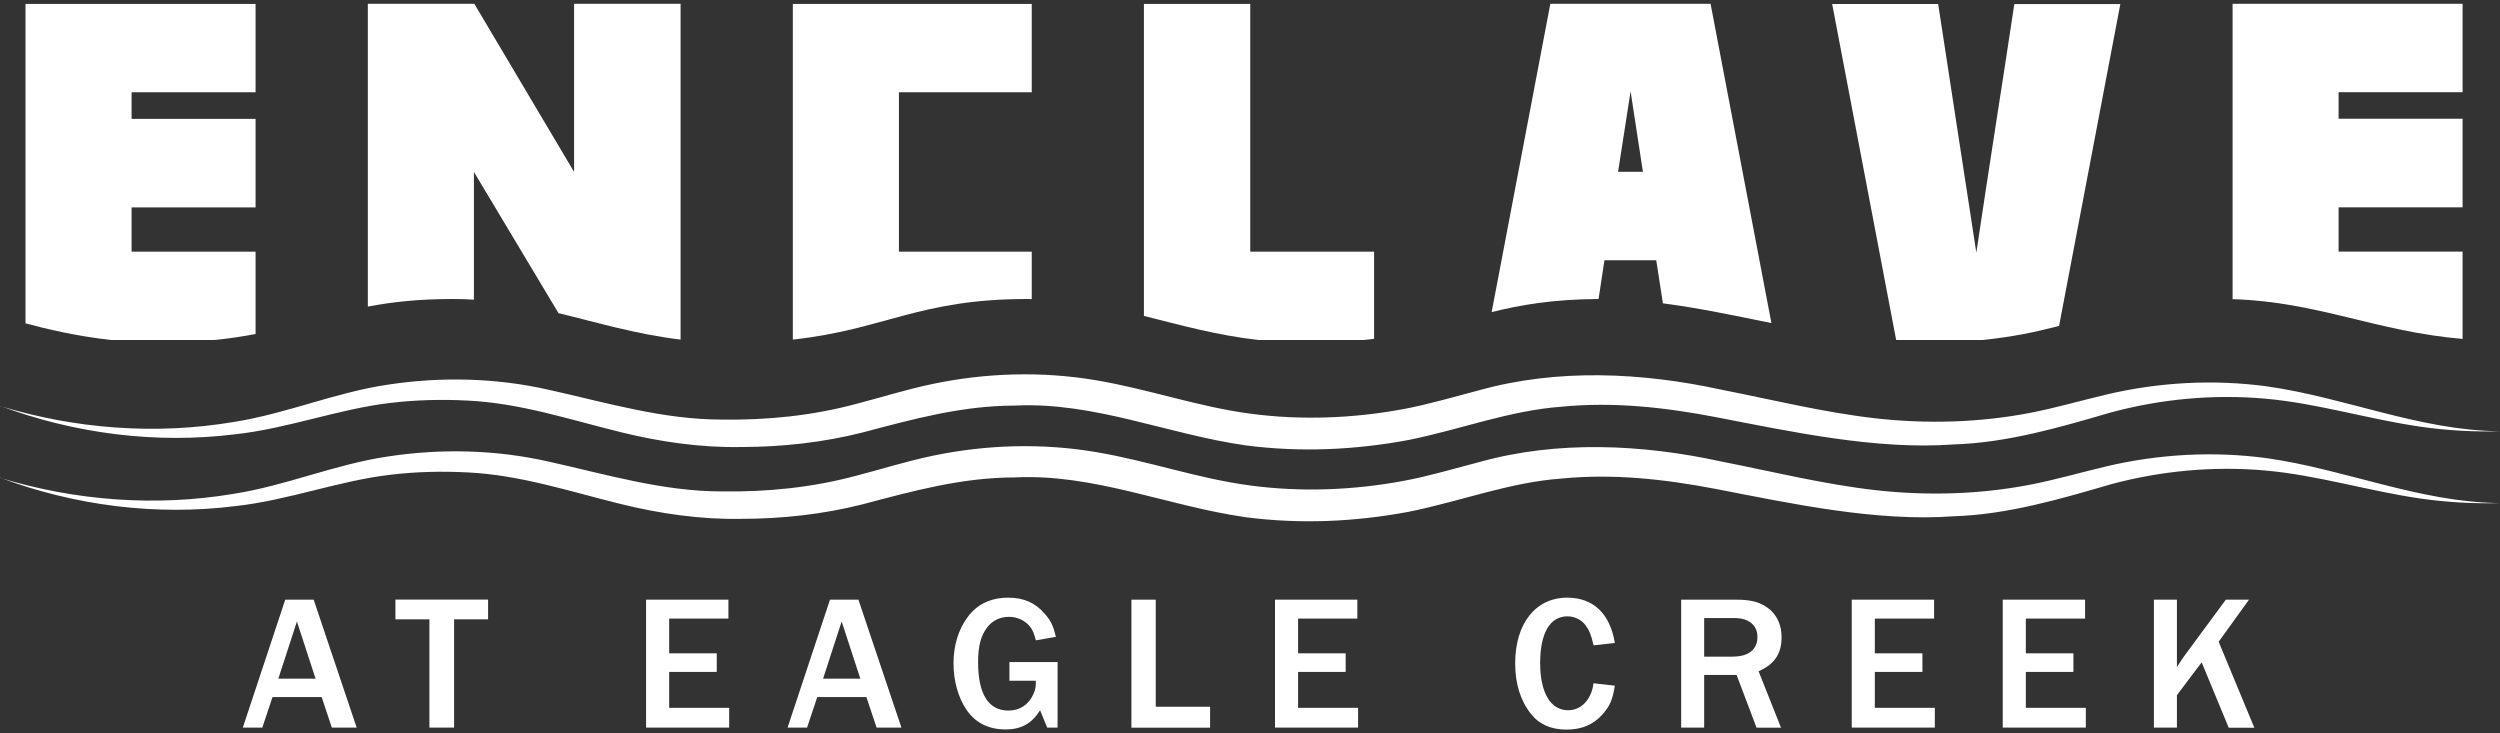 <?xml version="1.0" encoding="UTF-8"?>
<svg id="logos" xmlns="http://www.w3.org/2000/svg" viewBox="0 0 300 88">
  <rect x="0" y="0" width="300" height="88" fill="#333333" stroke="none"/>
  <defs>
    <style>
      .cls-1 {
        fill: #fff;
        stroke-width: 0px;
      }
    </style>
  </defs>
  <g>
    <path class="cls-1" d="m39.82,87.31l-1.22-3.66h-5.9l-1.22,3.66h-2.34l5.09-15.35h3.41l5.16,15.35h-2.97Zm-4.19-12.73l-2.23,6.86h4.47l-2.24-6.86Z"/>
    <path class="cls-1" d="m51.53,87.31v-12.99h-4.08v-2.37h11.12v2.37h-4.08v12.99h-2.97Z"/>
    <path class="cls-1" d="m77.53,87.31v-15.35h9.88v2.27h-7.11v4.17h5.71v2.23h-5.71v4.31h7.2v2.37h-9.97Z"/>
    <path class="cls-1" d="m105.19,87.31l-1.22-3.66h-5.9l-1.22,3.66h-2.34l5.09-15.35h3.41l5.16,15.35h-2.97Zm-4.19-12.73l-2.23,6.86h4.47l-2.24-6.86Z"/>
    <path class="cls-1" d="m126.88,87.31h-1.22l-.85-2.08c-.99,1.59-2.25,2.3-4.14,2.3-2.06,0-3.61-.79-4.68-2.34-1.02-1.5-1.57-3.5-1.57-5.6s.6-4.08,1.69-5.53c1.15-1.57,2.81-2.34,4.88-2.34,1.87,0,3.27.62,4.4,1.96.72.81,1.02,1.48,1.32,2.74l-2.41.42c-.21-.83-.37-1.22-.69-1.64-.6-.74-1.52-1.18-2.53-1.18-1.09,0-2.01.46-2.62,1.27-.76.99-1.09,2.25-1.09,4.17,0,3.84,1.25,5.81,3.64,5.81,1.36,0,2.44-.72,2.99-1.96.25-.55.3-.83.3-1.62h-3.17v-2.24h5.78v7.87h-.01Z"/>
    <path class="cls-1" d="m135.77,87.31v-15.35h2.92v12.85h6.52v2.51h-9.44Z"/>
    <path class="cls-1" d="m153,87.31v-15.35h9.88v2.27h-7.11v4.17h5.71v2.23h-5.71v4.31h7.2v2.37h-9.97Z"/>
    <path class="cls-1" d="m193.78,82.27c-.25,1.66-.6,2.48-1.5,3.48-1.11,1.22-2.46,1.8-4.31,1.8s-3.27-.62-4.28-1.92c-1.22-1.52-1.87-3.59-1.87-6.01,0-4.79,2.44-7.9,6.25-7.9,3.13,0,5.14,1.92,5.71,5.44l-2.55.28c-.3-1.27-.51-1.8-.95-2.39-.48-.67-1.32-1.09-2.19-1.09-2.1,0-3.27,2.02-3.27,5.6s1.25,5.67,3.36,5.67c1.59,0,2.81-1.32,3.04-3.24l2.56.29Z"/>
    <path class="cls-1" d="m210.78,87.31l-2.39-6.32h-3.89v6.32h-2.76v-15.35h6.65c1.85,0,3.01.35,4.01,1.2.9.79,1.39,1.92,1.39,3.31,0,1.99-.85,3.24-2.76,4.08l2.69,6.77h-2.93Zm-2.83-8.52c1.89,0,2.94-.85,2.94-2.37,0-1.39-1.04-2.25-2.71-2.25h-3.68v4.63h3.45Z"/>
    <path class="cls-1" d="m222.21,87.31v-15.35h9.88v2.27h-7.11v4.17h5.71v2.23h-5.71v4.31h7.2v2.37h-9.97Z"/>
    <path class="cls-1" d="m240.33,87.31v-15.35h9.88v2.27h-7.11v4.17h5.71v2.23h-5.71v4.31h7.2v2.37h-9.97Z"/>
    <path class="cls-1" d="m267.44,87.31l-3.24-7.83-2.97,3.94v3.89h-2.76v-15.35h2.76v8.08c.37-.58.55-.85.76-1.15l5.11-6.93h2.78l-3.64,5.05,4.28,10.32h-3.09Z"/>
  </g>
  <g>
    <path class="cls-1" d="m295.51,40.67v-10.48h-14.88v-5.31h14.88v-10.63h-14.88v-3.19h14.88V.46h-27.6v35.44c10.25.31,17.26,3.9,27.6,4.77Z"/>
    <path class="cls-1" d="m237.9,40.8c3.64-.37,6.51-.99,9.19-1.69L254.44.49h-12.72c-.77,5.1-1.52,9.96-2.24,14.58s-1.49,9.71-2.32,15.25c-.88-5.7-1.66-10.76-2.33-15.17-.67-4.41-1.42-9.29-2.25-14.67h-12.72l7.68,40.32h10.37Z"/>
    <path class="cls-1" d="m191.83,35.88l.7-4.65h6.22l.8,5.17c4.28.55,8.62,1.48,13.02,2.37L205.27.46h-19.23l-7.04,36.99c3.51-.87,7.39-1.54,12.84-1.57Zm3.84-24.93l1.48,9.67h-2.98l1.5-9.67Z"/>
    <path class="cls-1" d="m151.02,40.8h12.58c.44-.05.88-.09,1.29-.14v-10.46h-14.86V.47h-12.76v37.44c4.36,1.09,8.66,2.31,13.74,2.89Z"/>
    <path class="cls-1" d="m13.32,40.8h12.4c1.81-.18,3.44-.43,4.95-.72v-9.88h-14.88v-5.31h14.88v-10.63h-14.88v-3.19h14.88V.47H3.06v38.33c2.44.66,6.12,1.54,10.26,2Z"/>
    <path class="cls-1" d="m54.32,35.88c.88,0,1.72.02,2.55.08v-15.33l10.15,16.95c4.71,1.13,9.25,2.52,14.65,3.17V.46h-12.78v20.17L56.92.46h-12.78v36.33c2.84-.54,6.06-.91,10.18-.91Z"/>
    <path class="cls-1" d="m123.26,35.88c.18,0,.37,0,.55.01v-5.69h-15.94V11.07h15.94V.47h-28.67v40.28c11-1.2,15.1-4.87,28.11-4.87Z"/>
  </g>
  <path class="cls-1" d="m0,48.72c9.05,2.76,18.71,3.49,28.03,1.92,6.29-.98,12.16-3.54,18.51-4.48,6.41-.98,13.01-.82,19.34.62,6.92,1.54,13.66,3.57,20.74,3.57,5.39.08,10.81-.46,16.04-1.86,3-.77,6.05-1.75,9.27-2.42,6.43-1.34,13.1-1.54,19.59-.44,6.3,1.06,12.27,3.19,18.52,4.01,6.04.81,12.32.57,18.31-.54,3.01-.55,5.99-1.45,9.12-2.26,9.41-2.64,19.57-2.15,29.04-.09,6.27,1.24,12.39,2.75,18.56,3.45,6.14.69,12.43.52,18.52-.65,3.05-.59,6.07-1.47,9.2-2.21,6.27-1.48,12.83-1.84,19.22-.98,9.47,1.34,18.36,5.31,28,5.39-3.17.09-6.36-.09-9.51-.54-6.26-.9-12.38-2.81-18.66-3.37-6.2-.55-12.5.03-18.52,1.65-6.06,1.77-12.43,3.64-18.84,3.84-9.28.69-19.5-1.52-28.6-3.28-6.1-1.17-12.26-1.85-18.44-1.25-6.35.46-12.08,2.72-18.37,3.99-6.45,1.21-13.02,1.51-19.55.66-9.4-1.33-18.2-5.25-27.74-4.78-6.34.01-12.12,1.6-18.28,3.23-4.7,1.19-9.66,1.74-14.51,1.74-4.86.1-9.81-.62-14.5-1.78-6.14-1.51-12.06-3.49-18.36-3.79-3.07-.16-6.22-.09-9.28.28-6.25.73-12.28,3.07-18.6,3.76-9.52,1.19-19.31-.07-28.25-3.41h0Z"/>
  <path class="cls-1" d="m0,57.34c9.05,2.76,18.71,3.49,28.03,1.92,6.29-.98,12.16-3.54,18.51-4.48,6.41-.98,13.01-.82,19.34.62,6.92,1.54,13.66,3.57,20.74,3.57,5.39.08,10.81-.46,16.04-1.86,3-.77,6.05-1.75,9.27-2.42,6.43-1.34,13.1-1.54,19.59-.44,6.3,1.06,12.27,3.19,18.52,4.01,6.04.81,12.32.57,18.31-.54,3.01-.55,5.99-1.45,9.12-2.26,9.41-2.64,19.57-2.15,29.04-.09,6.27,1.24,12.39,2.75,18.56,3.45,6.14.69,12.43.52,18.52-.65,3.05-.59,6.07-1.47,9.2-2.21,6.27-1.48,12.83-1.84,19.22-.98,9.47,1.34,18.36,5.31,28,5.39-3.17.09-6.36-.09-9.51-.54-6.26-.9-12.38-2.81-18.66-3.37-6.2-.55-12.5.03-18.52,1.65-6.06,1.77-12.43,3.64-18.84,3.84-9.28.69-19.5-1.52-28.6-3.28-6.1-1.17-12.26-1.85-18.44-1.25-6.35.46-12.08,2.72-18.37,3.99-6.45,1.21-13.02,1.51-19.55.66-9.4-1.33-18.2-5.25-27.74-4.78-6.34.01-12.12,1.6-18.28,3.23-4.7,1.19-9.66,1.74-14.51,1.74-4.86.1-9.81-.62-14.5-1.78-6.14-1.51-12.06-3.49-18.36-3.79-3.07-.16-6.22-.09-9.28.28-6.25.73-12.28,3.07-18.6,3.76-9.52,1.2-19.31-.06-28.25-3.41h0Z"/>
</svg>